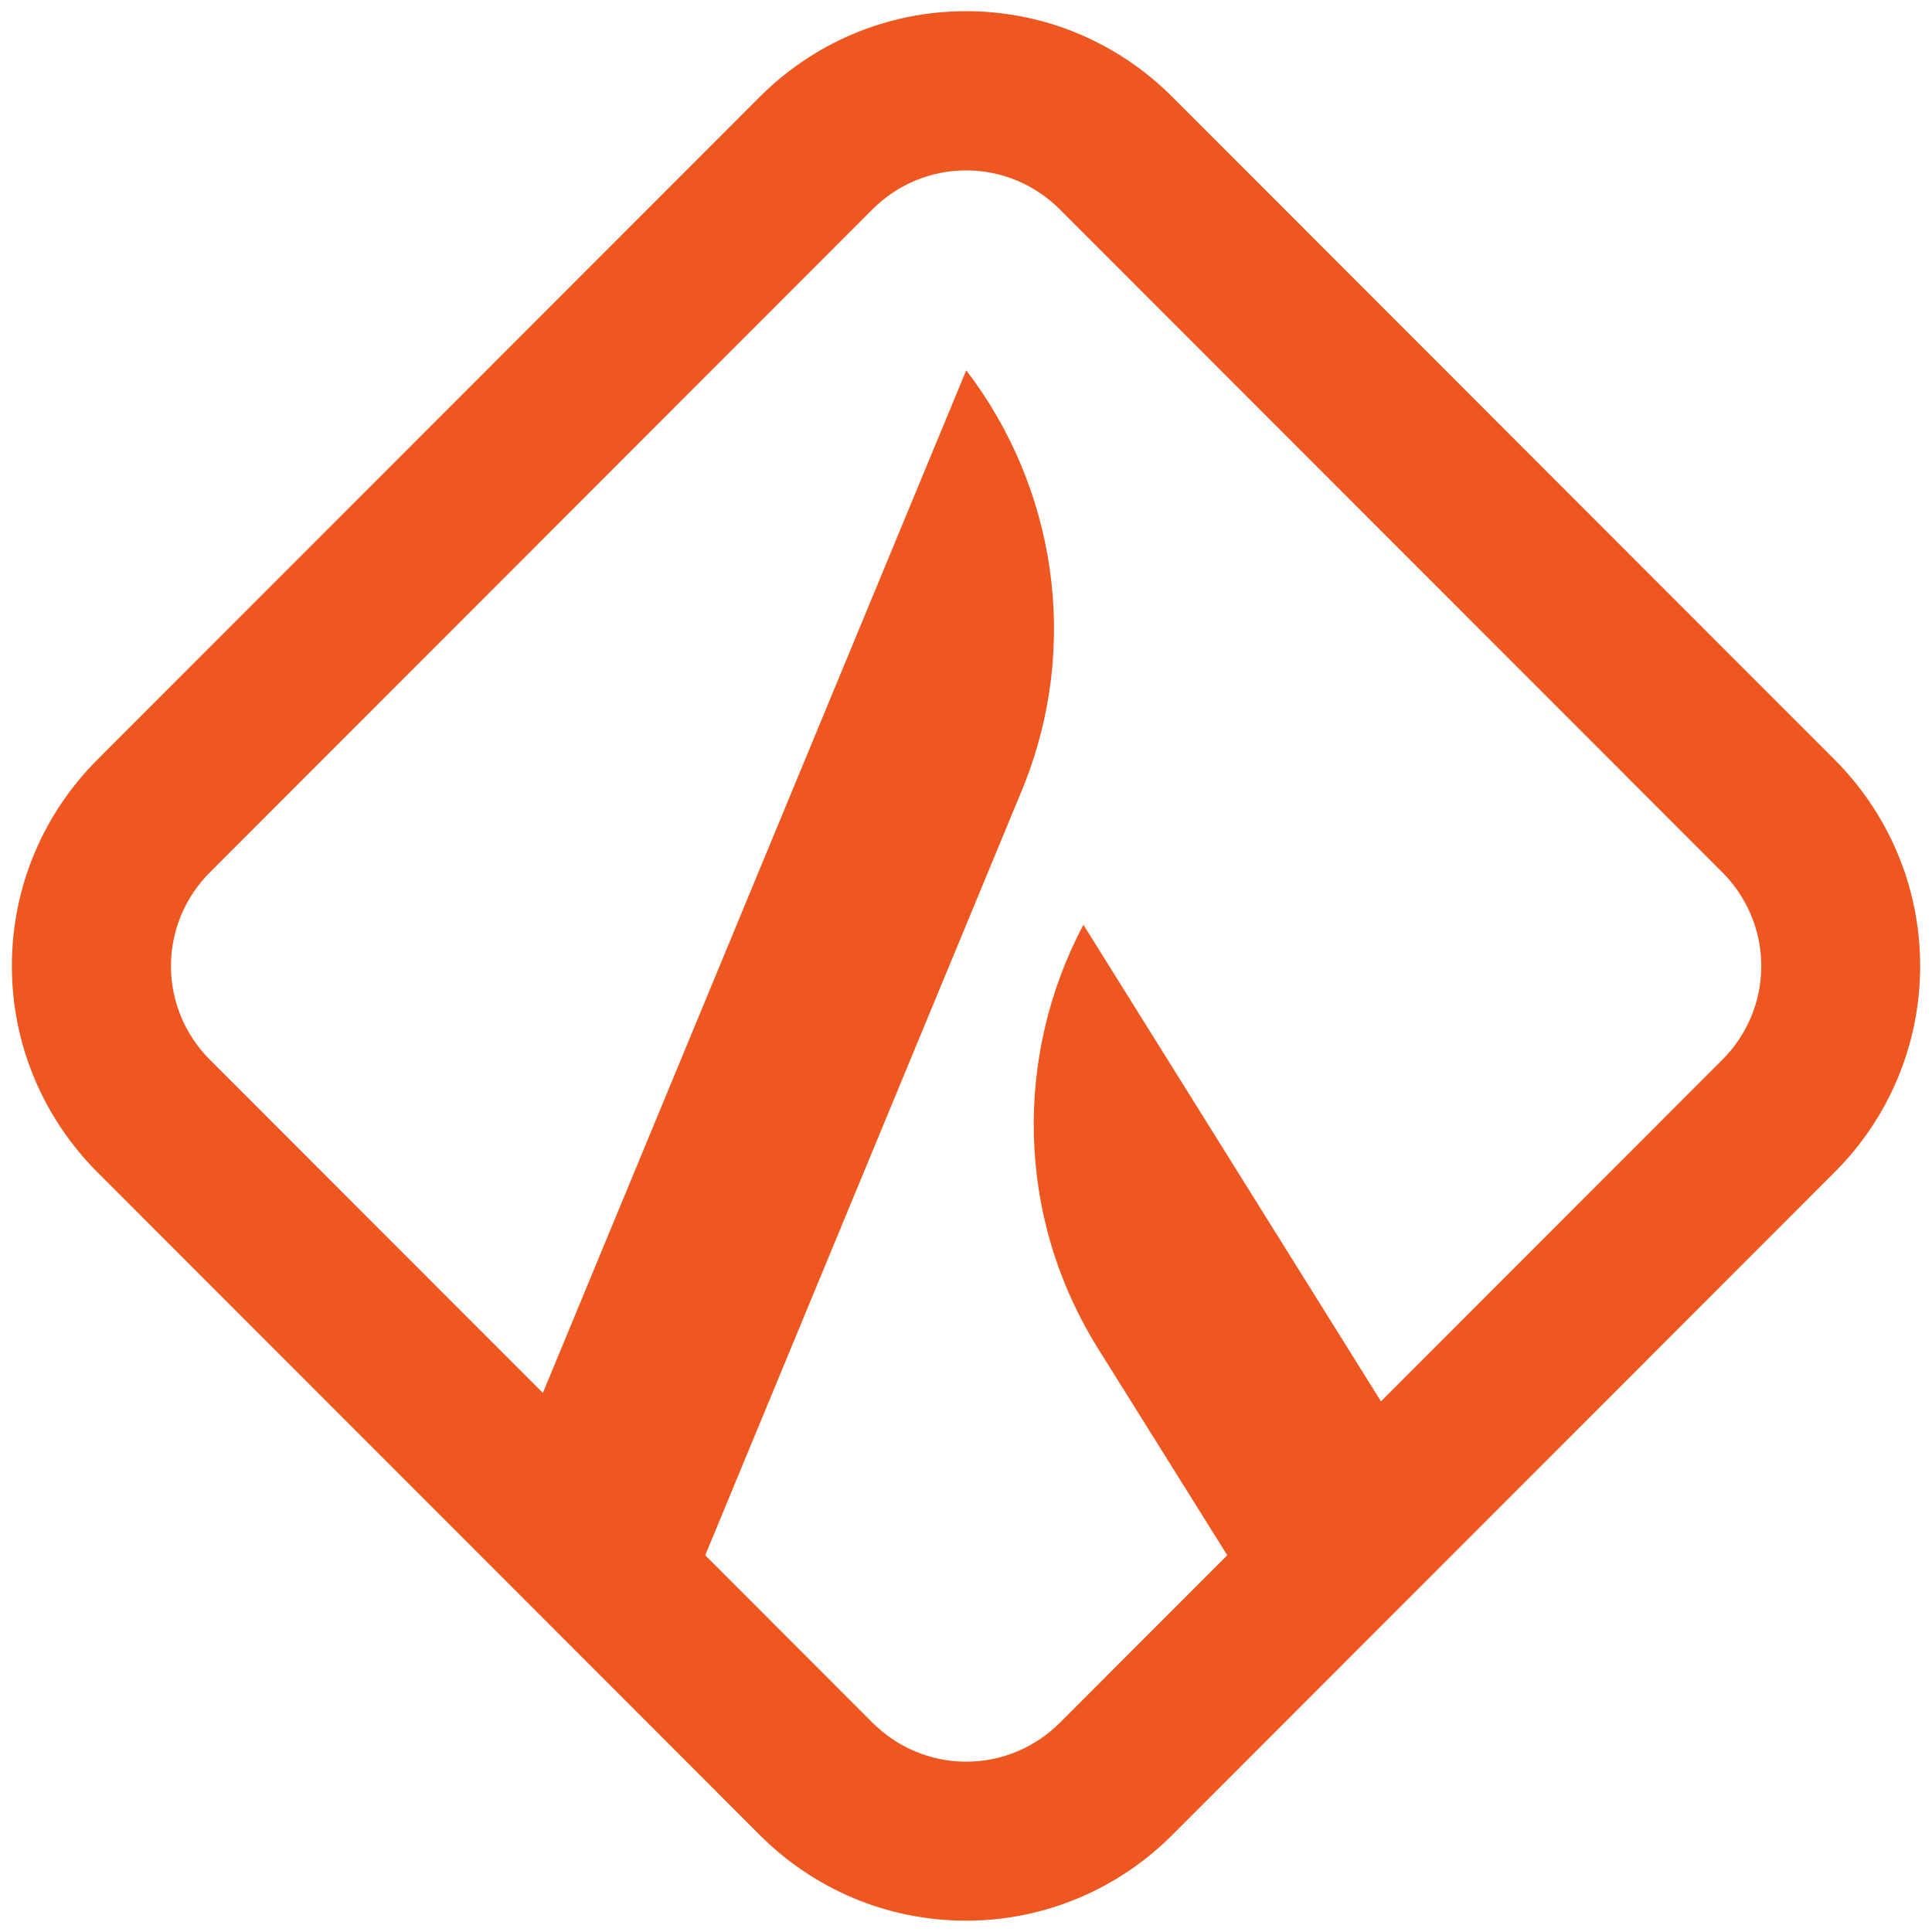 <svg width="124" height="124" viewBox="0 0 124 124" fill="none" xmlns="http://www.w3.org/2000/svg">
<path d="M117.756 48.761L75.227 6.205C71.838 2.814 67.16 0.718 62.001 0.718C56.841 0.718 52.164 2.821 48.774 6.205L6.245 48.761C2.856 52.152 0.762 56.833 0.762 61.995C0.762 67.158 2.863 71.839 6.245 75.23L48.774 117.786C52.164 121.177 56.841 123.273 62.001 123.273C67.16 123.273 71.838 121.17 75.227 117.786L117.756 75.23C121.146 71.839 123.24 67.158 123.24 61.995C123.24 56.833 121.138 52.152 117.756 48.761ZM110.546 68.015L88.633 89.941L69.535 59.353C65.131 67.662 65.145 78.024 70.485 86.571L78.768 99.82L68.024 110.571C66.484 112.112 64.354 113.069 62.015 113.069C59.676 113.069 57.546 112.112 56.006 110.571L45.263 99.82L65.57 50.763C69.427 41.452 67.729 31.227 62.015 23.767L34.843 89.401L13.47 68.015C11.93 66.474 10.973 64.343 10.973 62.003C10.973 59.663 11.93 57.531 13.47 55.99L55.999 13.434C57.539 11.894 59.669 10.936 62.008 10.936C64.347 10.936 66.477 11.894 68.017 13.434L110.546 55.99C112.086 57.531 113.043 59.663 113.043 62.003C113.043 64.343 112.086 66.474 110.546 68.015Z" fill="#EE5720"/>
</svg>
